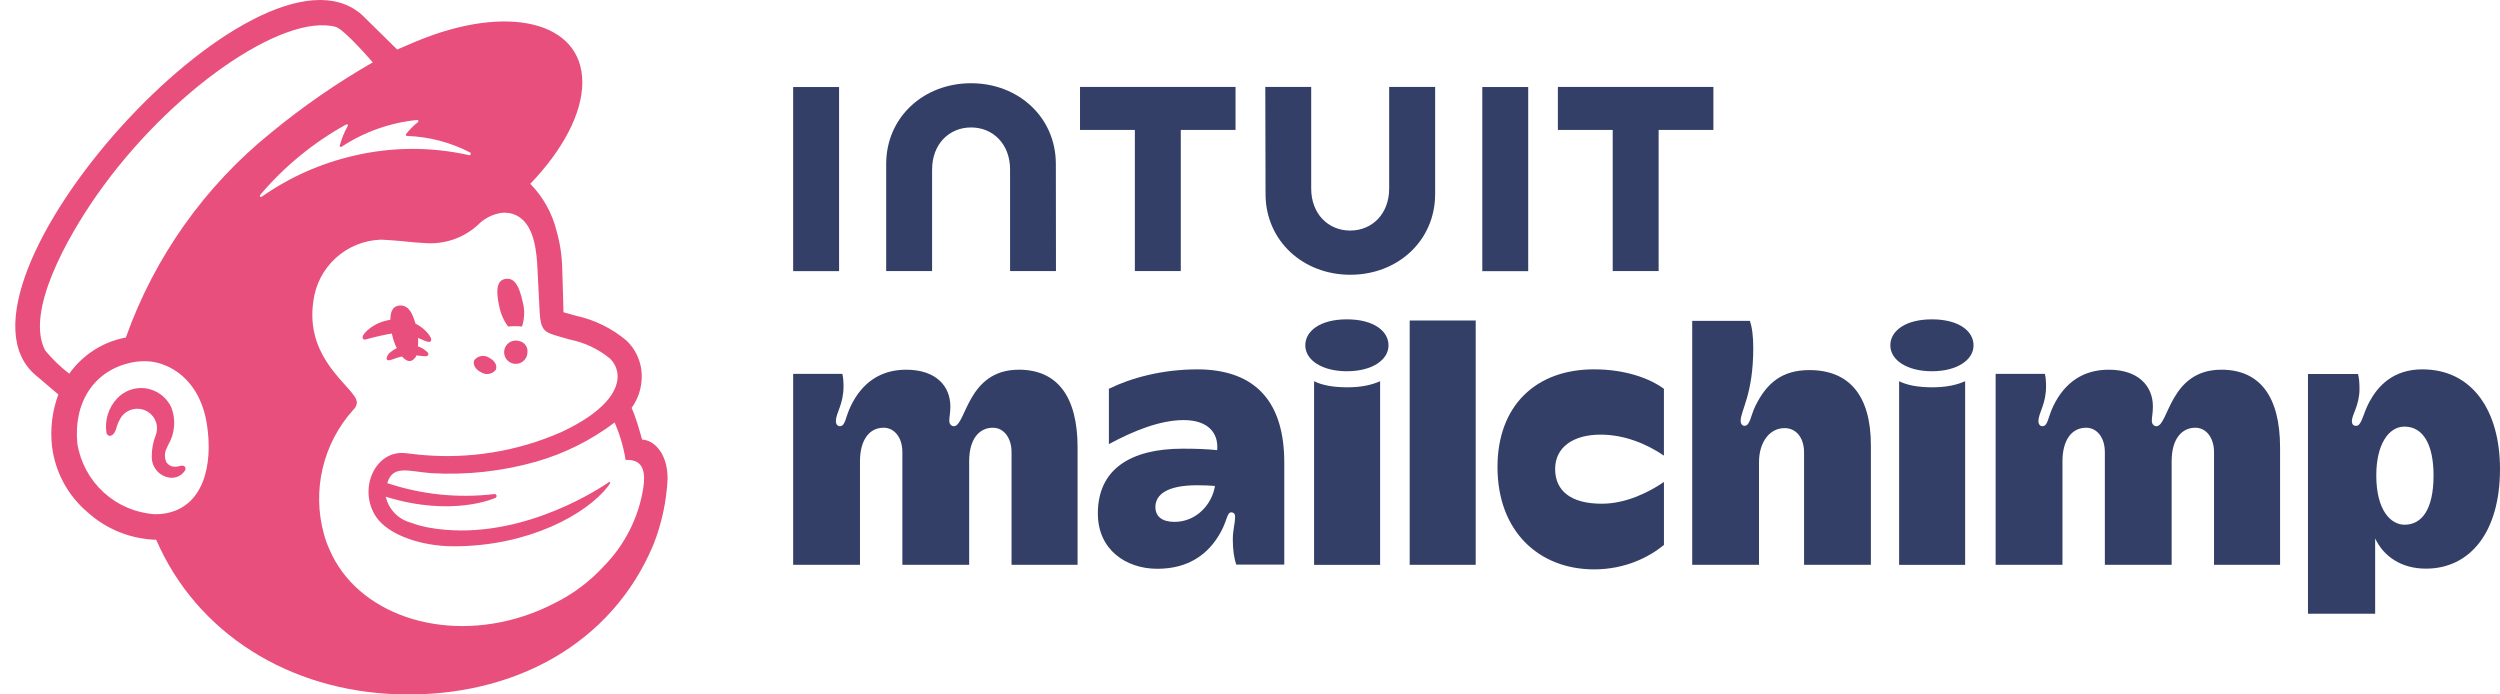 <?xml version="1.0" encoding="UTF-8"?>
<svg xmlns="http://www.w3.org/2000/svg" width="144" height="40" viewBox="0 0 144 40" fill="none">
  <path d="M10.644 26.882C10.668 26.911 10.682 26.946 10.686 26.983C10.689 27.02 10.681 27.057 10.663 27.09C10.574 27.234 10.447 27.35 10.296 27.426C10.144 27.501 9.975 27.533 9.807 27.517C9.506 27.485 9.23 27.34 9.033 27.112C8.835 26.883 8.732 26.588 8.744 26.287C8.739 25.876 8.814 25.468 8.965 25.086C9.06 24.846 9.07 24.581 8.993 24.335C8.916 24.089 8.757 23.877 8.542 23.735C8.414 23.651 8.272 23.593 8.122 23.565C7.972 23.537 7.818 23.539 7.669 23.571C7.523 23.602 7.384 23.662 7.262 23.747C7.139 23.831 7.035 23.94 6.955 24.066C6.841 24.26 6.753 24.467 6.693 24.683C6.681 24.722 6.671 24.752 6.664 24.771C6.565 25.039 6.406 25.117 6.299 25.103C6.248 25.096 6.178 25.062 6.133 24.939C6.077 24.584 6.103 24.221 6.208 23.877C6.313 23.534 6.495 23.219 6.741 22.956C6.947 22.735 7.203 22.566 7.487 22.463C7.771 22.36 8.076 22.326 8.376 22.365C8.694 22.408 8.996 22.53 9.255 22.719C9.514 22.908 9.722 23.158 9.861 23.448C10.001 23.803 10.058 24.186 10.026 24.567C9.995 24.948 9.876 25.316 9.679 25.644C9.654 25.7 9.631 25.751 9.612 25.797C9.541 25.925 9.502 26.068 9.499 26.214C9.495 26.36 9.527 26.505 9.591 26.637C9.646 26.715 9.718 26.778 9.803 26.822C9.888 26.865 9.983 26.886 10.078 26.884C10.168 26.883 10.257 26.87 10.344 26.846C10.457 26.82 10.573 26.793 10.644 26.882ZM38.454 27.576C38.391 28.871 38.117 30.147 37.644 31.354C35.282 37.031 29.646 40.191 22.932 39.991C16.673 39.805 11.335 36.492 8.998 31.091C7.523 31.05 6.112 30.48 5.022 29.485C3.896 28.525 3.173 27.177 2.996 25.708C2.882 24.698 3.007 23.674 3.361 22.721L2.049 21.606C-3.955 16.521 14.823 -4.415 20.829 0.839C20.86 0.866 22.872 2.847 22.878 2.852C22.886 2.848 23.988 2.379 23.994 2.376C29.262 0.188 33.536 1.245 33.542 4.736C33.544 6.551 32.391 8.668 30.543 10.589C31.282 11.34 31.805 12.276 32.057 13.299C32.261 14.013 32.371 14.75 32.385 15.492C32.417 16.232 32.452 17.956 32.456 17.986C32.503 18 33.036 18.147 33.198 18.193C34.273 18.428 35.273 18.925 36.11 19.64C36.552 20.072 36.841 20.636 36.934 21.247C37.048 22.039 36.85 22.845 36.382 23.495C36.504 23.773 36.61 24.058 36.699 24.347C36.854 24.847 36.968 25.262 36.985 25.324C37.556 25.324 38.454 25.984 38.454 27.576ZM11.921 24.462C11.513 21.811 9.725 20.877 8.512 20.81C8.208 20.794 7.903 20.816 7.604 20.875C5.439 21.313 4.216 23.16 4.456 25.561C4.632 26.637 5.165 27.623 5.97 28.36C6.775 29.096 7.804 29.539 8.892 29.618C9.101 29.624 9.309 29.609 9.514 29.574C11.709 29.199 12.283 26.809 11.921 24.462ZM15.622 7.635C17.456 6.127 19.412 4.775 21.471 3.592C21.471 3.592 19.836 1.691 19.343 1.551C16.307 0.728 9.749 5.264 5.562 11.258C3.867 13.683 1.442 17.977 2.602 20.186C3.014 20.682 3.478 21.131 3.988 21.526C4.763 20.433 5.933 19.685 7.25 19.439C8.897 14.807 11.795 10.721 15.622 7.635ZM22.22 28.611C22.3 28.963 22.475 29.287 22.724 29.549C22.973 29.81 23.289 30 23.637 30.097C23.999 30.232 24.372 30.333 24.753 30.401C29.555 31.229 34.044 28.475 35.055 27.782C35.131 27.729 35.181 27.78 35.12 27.872C35.09 27.921 35.057 27.968 35.022 28.014C33.784 29.614 30.459 31.468 26.132 31.467C24.245 31.467 22.358 30.8 21.666 29.775C20.591 28.185 21.613 25.865 23.403 26.107C23.405 26.107 24.016 26.176 24.187 26.195C26.97 26.463 29.775 26.013 32.335 24.887C34.777 23.75 35.7 22.499 35.562 21.485C35.515 21.171 35.367 20.88 35.14 20.657C34.472 20.107 33.679 19.73 32.831 19.56C32.443 19.451 32.18 19.381 31.896 19.287C31.392 19.121 31.143 18.987 31.087 18.036C31.062 17.62 30.99 16.171 30.963 15.572C30.917 14.523 30.792 13.089 29.904 12.497C29.679 12.348 29.416 12.264 29.146 12.254C28.995 12.244 28.843 12.259 28.696 12.298C28.246 12.402 27.837 12.634 27.517 12.966C27.102 13.341 26.615 13.626 26.085 13.804C25.555 13.981 24.994 14.047 24.437 13.998C23.816 13.972 23.159 13.875 22.404 13.83C22.258 13.821 22.11 13.812 21.963 13.804C20.992 13.83 20.063 14.203 19.344 14.856C18.625 15.509 18.165 16.399 18.047 17.363C17.615 20.343 19.766 21.882 20.387 22.786C20.483 22.901 20.543 23.042 20.558 23.191C20.542 23.356 20.463 23.509 20.337 23.618V23.619C19.478 24.576 18.875 25.734 18.582 26.986C18.289 28.238 18.317 29.544 18.663 30.783C18.745 31.08 18.851 31.371 18.978 31.652C20.548 35.331 25.417 37.044 30.174 35.486C30.797 35.282 31.402 35.026 31.982 34.721C33.023 34.204 33.961 33.501 34.749 32.646C35.974 31.414 36.781 29.828 37.053 28.113C37.197 27.165 36.987 26.798 36.701 26.621C36.499 26.509 36.266 26.466 36.037 26.5C35.916 25.755 35.703 25.028 35.404 24.335C34.045 25.36 32.509 26.127 30.873 26.595C28.904 27.152 26.856 27.374 24.814 27.253C23.501 27.146 22.631 26.761 22.305 27.827C24.292 28.491 26.402 28.707 28.482 28.457C28.497 28.456 28.512 28.457 28.526 28.461C28.54 28.466 28.553 28.473 28.564 28.482C28.576 28.491 28.585 28.503 28.592 28.516C28.599 28.529 28.603 28.543 28.605 28.558C28.607 28.582 28.602 28.607 28.589 28.628C28.577 28.649 28.558 28.666 28.535 28.677C28.535 28.677 26.095 29.813 22.22 28.611ZM15.073 11.333C16.687 10.2 18.507 9.393 20.431 8.958C22.601 8.455 24.856 8.449 27.028 8.94C27.104 8.957 27.153 8.825 27.085 8.787C25.957 8.2 24.713 7.873 23.443 7.83C23.43 7.829 23.419 7.826 23.408 7.819C23.398 7.813 23.39 7.803 23.384 7.792C23.379 7.781 23.377 7.769 23.378 7.757C23.379 7.745 23.383 7.733 23.391 7.723C23.588 7.464 23.819 7.232 24.076 7.033C24.088 7.024 24.096 7.012 24.1 6.998C24.104 6.984 24.103 6.969 24.098 6.955C24.093 6.941 24.084 6.93 24.072 6.922C24.059 6.914 24.045 6.91 24.03 6.91C22.475 7.064 20.98 7.594 19.674 8.453C19.663 8.461 19.65 8.465 19.636 8.465C19.623 8.465 19.61 8.46 19.599 8.453C19.587 8.445 19.579 8.434 19.574 8.422C19.569 8.409 19.568 8.396 19.571 8.383C19.676 7.988 19.831 7.609 20.032 7.254C20.038 7.242 20.041 7.228 20.039 7.214C20.037 7.201 20.031 7.188 20.021 7.178C20.012 7.168 19.999 7.161 19.986 7.159C19.972 7.157 19.958 7.159 19.946 7.166C18.057 8.208 16.375 9.586 14.983 11.233C14.972 11.246 14.966 11.262 14.966 11.278C14.967 11.295 14.973 11.311 14.984 11.323C14.995 11.336 15.01 11.343 15.027 11.345C15.043 11.347 15.06 11.342 15.073 11.333ZM27.719 21.447C27.851 21.53 28.008 21.562 28.162 21.536C28.315 21.511 28.454 21.43 28.551 21.308C28.672 21.074 28.497 20.756 28.158 20.598C28.027 20.515 27.869 20.483 27.716 20.509C27.562 20.534 27.424 20.615 27.326 20.737C27.205 20.971 27.381 21.289 27.719 21.447ZM28.757 17.645C28.838 18.067 29.013 18.466 29.269 18.811C29.534 18.778 29.801 18.778 30.066 18.811C30.22 18.348 30.234 17.849 30.105 17.378C29.913 16.509 29.655 15.983 29.12 16.064C28.585 16.146 28.566 16.776 28.757 17.645ZM29.894 19.642C29.759 19.603 29.616 19.607 29.484 19.654C29.352 19.702 29.237 19.789 29.157 19.904C29.078 20.019 29.036 20.157 29.038 20.297C29.04 20.437 29.086 20.573 29.17 20.686C29.253 20.799 29.37 20.883 29.503 20.926C29.637 20.969 29.78 20.969 29.914 20.926C30.048 20.883 30.164 20.799 30.248 20.687C30.331 20.574 30.378 20.438 30.38 20.298C30.399 20.147 30.36 19.994 30.269 19.872C30.178 19.75 30.044 19.667 29.894 19.642Z" fill="#E84F7D"></path>
  <path d="M21.018 19.564C20.933 19.552 20.896 19.515 20.886 19.467C20.853 19.317 21.083 19.07 21.326 18.892C21.681 18.633 22.097 18.469 22.533 18.417C22.969 18.364 23.412 18.425 23.818 18.593C24.197 18.75 24.523 19.012 24.757 19.349C24.844 19.491 24.861 19.601 24.805 19.659C24.717 19.751 24.494 19.645 24.131 19.486C23.694 19.272 23.212 19.168 22.726 19.183C22.15 19.278 21.58 19.405 21.018 19.564ZM24.64 20.309C24.483 20.144 24.288 20.021 24.071 19.95C23.855 19.879 23.624 19.863 23.4 19.903C23.069 19.938 22.756 20.069 22.498 20.279C22.378 20.365 22.295 20.494 22.267 20.639C22.266 20.655 22.269 20.671 22.276 20.686C22.282 20.701 22.291 20.715 22.303 20.725C22.325 20.745 22.352 20.755 22.381 20.755C22.5 20.738 22.616 20.705 22.727 20.659C23.213 20.476 23.738 20.421 24.251 20.501C24.489 20.527 24.602 20.542 24.654 20.461C24.667 20.437 24.673 20.41 24.671 20.383C24.668 20.356 24.658 20.33 24.64 20.309Z" fill="#E84F7D"></path>
  <path d="M23.967 20.527C24.117 19.993 24.126 19.429 23.992 18.891C23.798 18.02 23.506 17.523 22.964 17.605C22.422 17.687 22.408 18.388 22.582 19.262C22.663 19.663 22.819 20.044 23.043 20.386C23.475 20.988 23.768 20.832 23.967 20.527Z" fill="#E84F7D"></path>
  <path d="M58.681 21.295C55.7 21.295 55.648 24.55 54.943 24.55C54.796 24.55 54.679 24.421 54.679 24.242C54.679 24.004 54.741 23.799 54.741 23.414C54.741 22.246 53.919 21.295 52.195 21.295C50.731 21.295 49.66 22.029 49.006 23.384C48.675 24.071 48.703 24.549 48.368 24.549C48.244 24.549 48.148 24.432 48.148 24.264C48.148 23.765 48.587 23.31 48.587 22.24C48.587 21.962 48.565 21.727 48.521 21.536H45.686V32.531H49.535V26.565C49.535 25.39 50.039 24.637 50.898 24.637C51.469 24.637 51.976 25.135 51.976 26.047V32.531H55.824V26.565C55.824 25.244 56.435 24.637 57.188 24.637C57.819 24.637 58.265 25.22 58.265 26.047V32.531H62.069V25.78C62.069 22.831 60.898 21.294 58.683 21.294L58.681 21.295Z" fill="#333F67"></path>
  <path d="M85.001 18.461H81.198V32.533H85.001V18.461Z" fill="#333F67"></path>
  <path d="M86.256 26.903C86.256 30.643 88.677 32.796 91.82 32.796C93.621 32.796 94.998 32.083 95.844 31.389V27.761C94.988 28.346 93.672 29.014 92.259 29.014C90.496 29.014 89.576 28.282 89.576 27.014C89.576 25.745 90.637 25.035 92.193 25.035C93.601 25.035 94.893 25.595 95.842 26.245V22.396C95.038 21.799 93.62 21.274 91.818 21.274C88.445 21.274 86.255 23.383 86.255 26.904L86.256 26.903Z" fill="#333F67"></path>
  <path d="M104.221 21.317C102.674 21.317 101.779 22.035 101.12 23.362C100.831 23.948 100.809 24.527 100.482 24.527C100.36 24.527 100.262 24.414 100.262 24.242C100.262 23.633 100.988 22.724 100.988 20.043C100.988 19.369 100.922 18.849 100.791 18.481H97.471V32.532H101.319V26.614C101.319 25.505 101.902 24.66 102.792 24.66C103.455 24.66 103.914 25.199 103.914 26.07V32.532H107.763V25.649C107.763 22.778 106.51 21.317 104.223 21.317H104.221Z" fill="#333F67"></path>
  <path d="M139.535 21.274C137.834 21.274 136.966 22.244 136.48 23.14C136.096 23.848 136.04 24.529 135.71 24.529C135.549 24.529 135.468 24.434 135.468 24.244C135.468 23.907 135.907 23.335 135.907 22.398C135.907 22.016 135.877 21.731 135.819 21.541H132.939V35.35H136.809V31.012C137.3 32.06 138.328 32.754 139.734 32.754C142.269 32.754 144 30.663 144 27.015C144 23.649 142.395 21.276 139.537 21.276L139.535 21.274ZM138.501 30.224C137.725 30.224 136.874 29.419 136.874 27.387C136.874 25.617 137.569 24.573 138.501 24.573C139.573 24.573 140.172 25.605 140.172 27.387C140.172 29.367 139.482 30.224 138.501 30.224Z" fill="#333F67"></path>
  <path d="M68.945 21.276C66.957 21.276 65.137 21.767 63.872 22.396V25.581C65.344 24.786 66.853 24.197 68.177 24.197C69.594 24.197 70.195 24.944 70.11 25.928C69.538 25.869 68.903 25.844 68.132 25.844C65.122 25.844 63.236 27.02 63.236 29.577C63.236 31.679 64.872 32.762 66.662 32.762C68.452 32.762 69.61 31.926 70.305 30.668C70.702 29.95 70.668 29.511 70.926 29.511C71.053 29.511 71.141 29.602 71.141 29.743C71.141 30.202 71.01 30.47 71.01 31.092C71.01 31.674 71.086 32.164 71.207 32.52H73.974V26.634C73.974 23.291 72.444 21.274 68.945 21.274V21.276ZM67.648 30.06C66.934 30.06 66.551 29.747 66.551 29.203C66.551 28.494 67.218 27.951 68.945 27.951C69.325 27.951 69.669 27.964 69.981 27.99C69.829 29.003 68.947 30.06 67.648 30.06Z" fill="#333F67"></path>
  <path d="M82.664 11.175V5.007H80.016V10.86C80.016 12.31 79.045 13.28 77.77 13.28C76.496 13.28 75.525 12.309 75.525 10.86V5.007H72.881L72.895 11.175C72.895 13.861 75.045 15.826 77.778 15.826C80.51 15.826 82.664 13.866 82.664 11.175Z" fill="#333F67"></path>
  <path d="M92.892 15.613H95.537V7.484H98.692V5.007H89.734V7.484H92.892V15.613Z" fill="#333F67"></path>
  <path d="M88.025 5.013H85.38V15.619H88.025V5.013Z" fill="#333F67"></path>
  <path d="M65.368 15.613H68.013V7.484H71.167V5.007H62.209V7.484H65.368V15.613Z" fill="#333F67"></path>
  <path d="M48.331 10.318V5.013H45.686V15.617H48.331V10.318Z" fill="#333F67"></path>
  <path d="M53.69 9.76C53.69 8.31 54.66 7.341 55.935 7.341C57.209 7.341 58.18 8.311 58.18 9.76V15.613H60.824L60.817 9.445C60.816 6.757 58.663 4.794 55.931 4.794C53.199 4.794 51.044 6.755 51.044 9.445V15.613H53.688V9.76H53.69Z" fill="#333F67"></path>
  <path d="M127.947 21.295C124.966 21.295 124.914 24.55 124.209 24.55C124.062 24.55 123.945 24.421 123.945 24.242C123.945 24.004 124.007 23.799 124.007 23.414C124.007 22.246 123.185 21.295 121.461 21.295C119.997 21.295 118.926 22.029 118.272 23.384C117.941 24.071 117.97 24.549 117.634 24.549C117.51 24.549 117.414 24.432 117.414 24.264C117.414 23.765 117.853 23.31 117.853 22.24C117.853 21.962 117.831 21.727 117.787 21.536H114.949V32.531H118.798V26.565C118.798 25.39 119.302 24.637 120.162 24.637C120.732 24.637 121.239 25.135 121.239 26.047V32.531H125.087V26.565C125.087 25.244 125.698 24.637 126.451 24.637C127.082 24.637 127.528 25.22 127.528 26.047V32.531H131.332V25.78C131.332 22.831 130.161 21.294 127.946 21.294L127.947 21.295Z" fill="#333F67"></path>
  <path d="M111.301 22.309C110.495 22.309 109.857 22.192 109.389 21.958V32.535H113.192V21.958C112.698 22.175 112.111 22.309 111.301 22.309Z" fill="#333F67"></path>
  <path d="M111.28 18.394C109.707 18.394 108.883 19.089 108.883 19.889C108.883 20.75 109.858 21.384 111.28 21.384C112.701 21.384 113.676 20.75 113.676 19.889C113.676 19.089 112.851 18.394 111.28 18.394Z" fill="#333F67"></path>
  <path d="M77.603 22.309C76.797 22.309 76.159 22.192 75.691 21.958V32.535H79.494V21.958C79 22.175 78.413 22.309 77.603 22.309Z" fill="#333F67"></path>
  <path d="M77.582 18.394C76.009 18.394 75.185 19.089 75.185 19.889C75.185 20.75 76.16 21.384 77.582 21.384C79.003 21.384 79.978 20.75 79.978 19.889C79.978 19.089 79.153 18.394 77.582 18.394Z" fill="#333F67"></path>
</svg>
